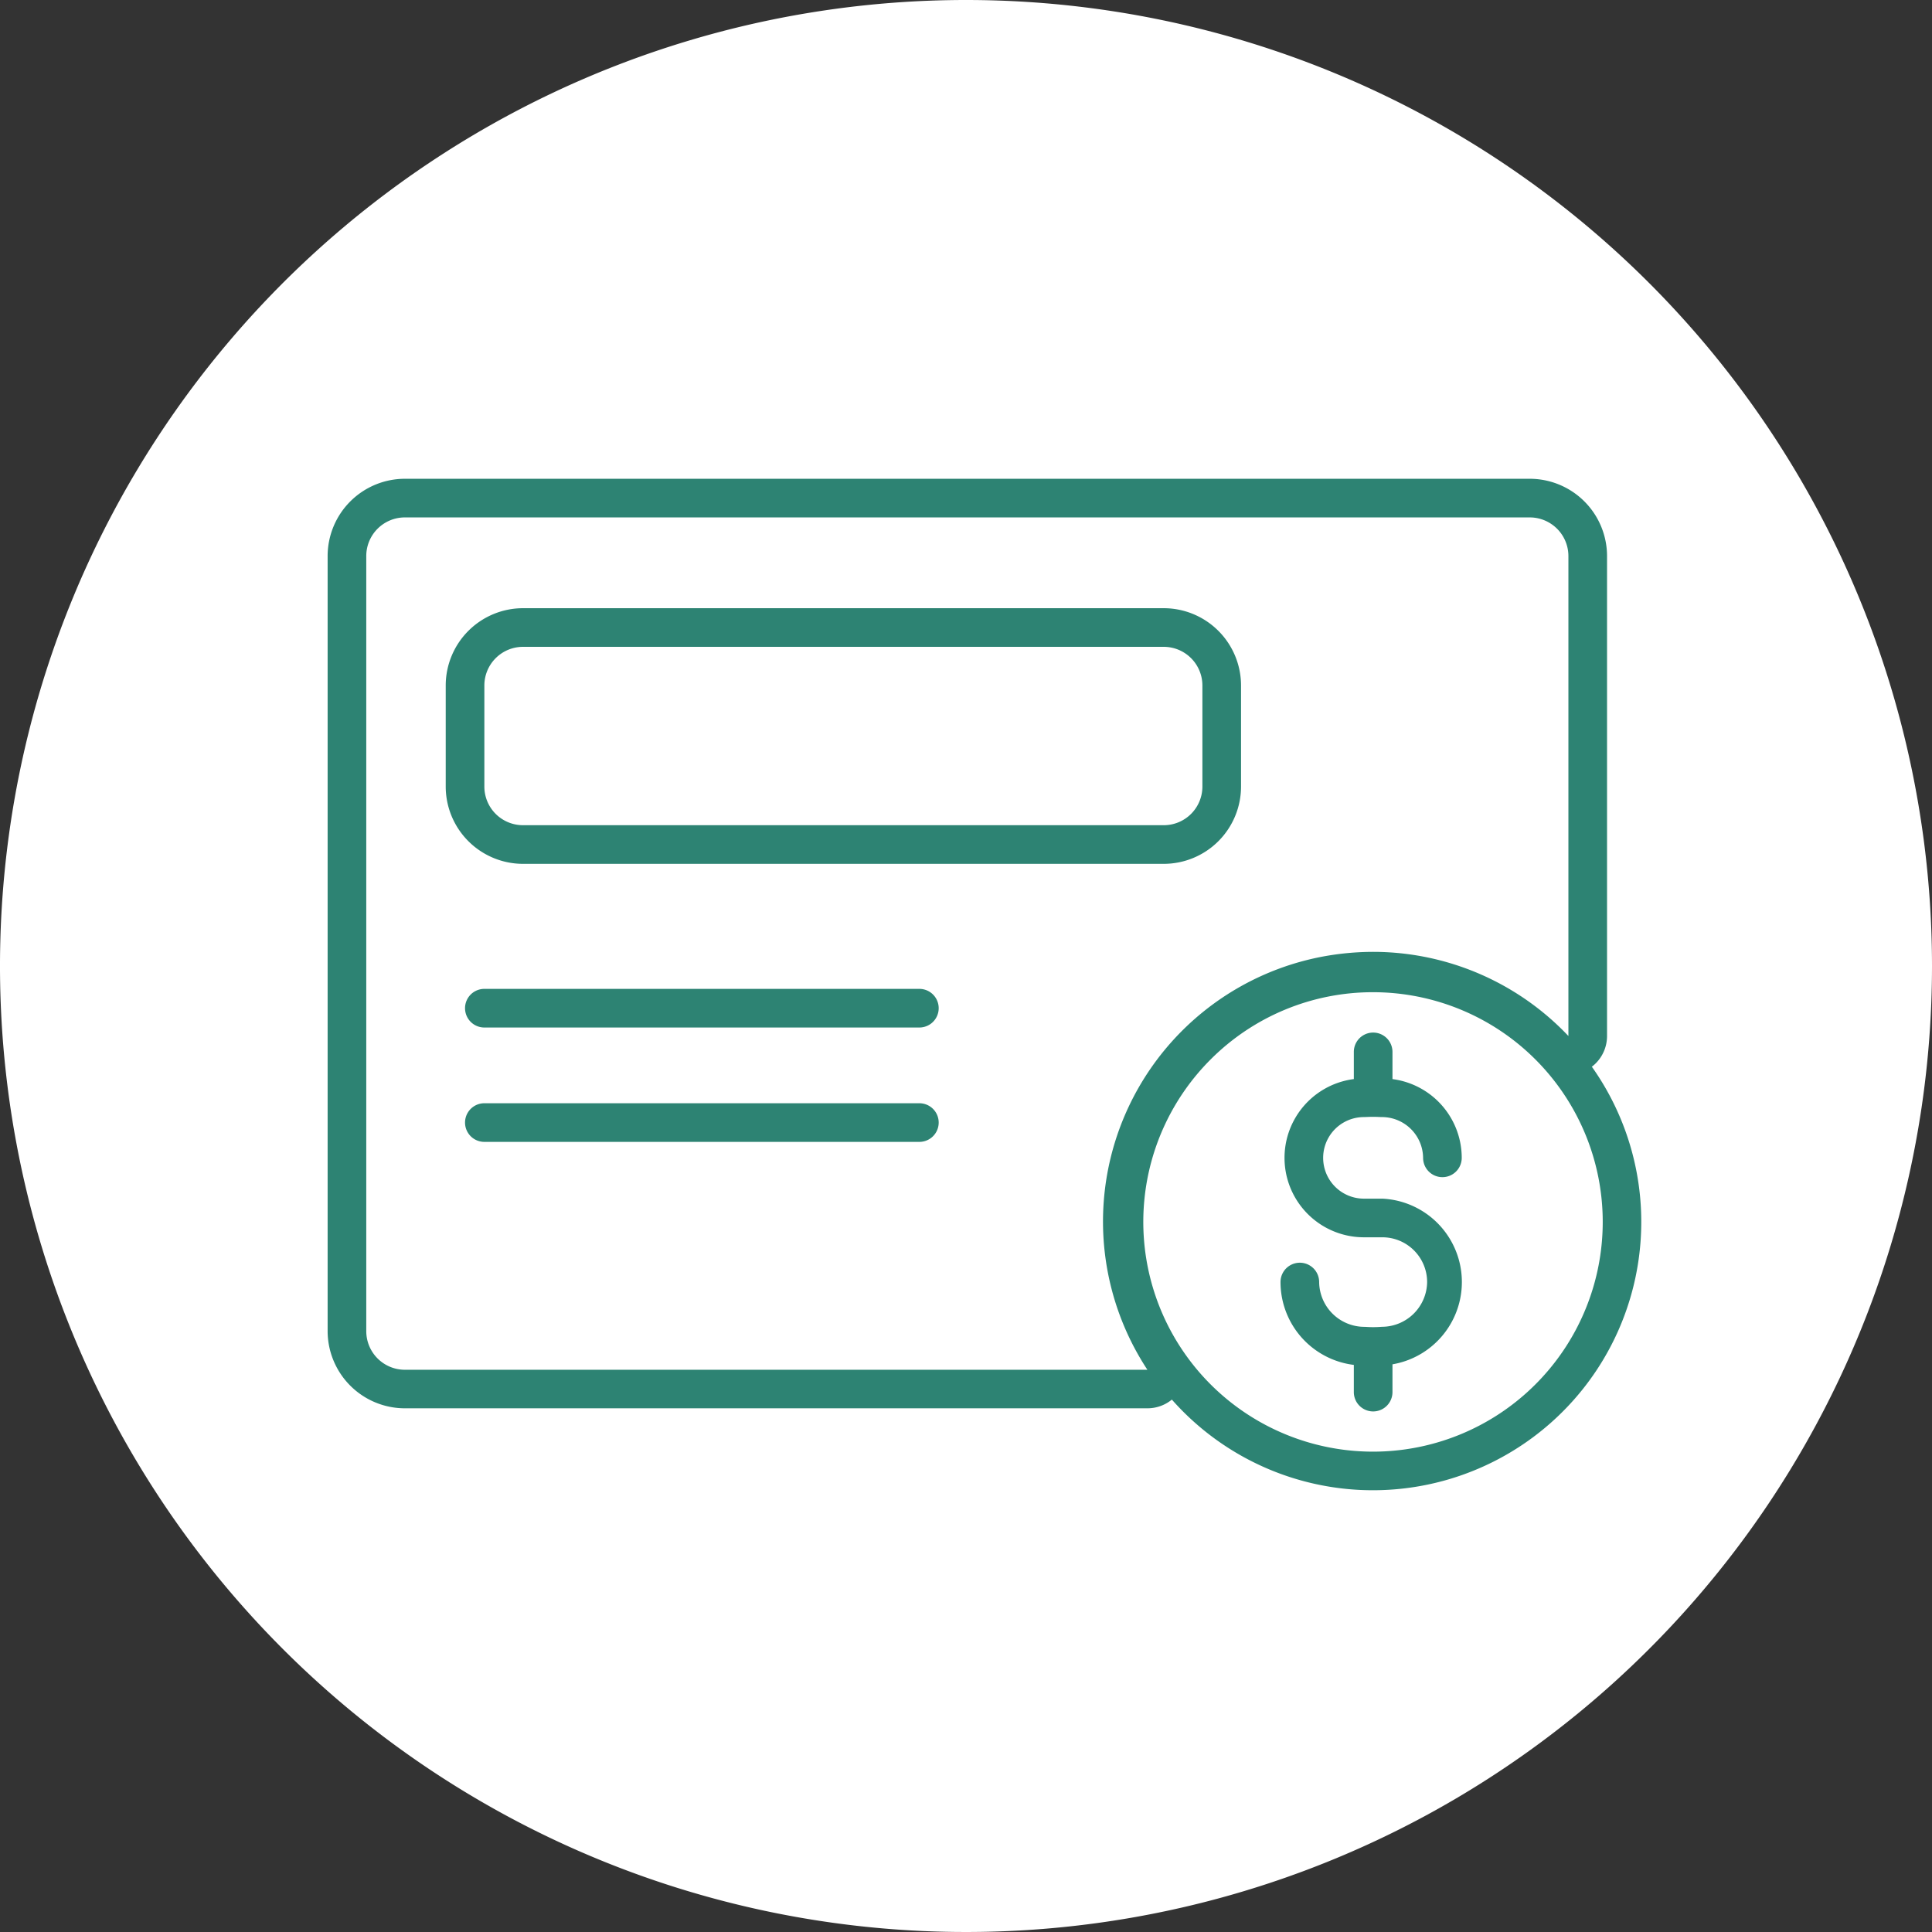 <svg id="Group_44440" data-name="Group 44440" xmlns="http://www.w3.org/2000/svg" xmlns:xlink="http://www.w3.org/1999/xlink" width="81" height="81" viewBox="0 0 81 81">
  <rect x="0" y="0" width="81" height="81" fill="#333333" stroke="none"/>
  <defs>
    <clipPath id="clip-path">
      <rect id="Rectangle_8957" data-name="Rectangle 8957" width="81" height="81" fill="none"/>
    </clipPath>
  </defs>
  <g id="Group_44439" data-name="Group 44439" clip-path="url(#clip-path)">
    <path id="Path_11457" data-name="Path 11457" d="M81,40.5A40.5,40.5,0,1,1,40.5,0,40.5,40.5,0,0,1,81,40.5" fill="#fff"/>
    <path id="Path_11458" data-name="Path 11458" d="M31.083,27.212H12.845a.81.81,0,1,1,0-1.62H31.083a.81.81,0,1,1,0,1.62" transform="translate(7.462 15.867)" fill="#2d8373"/>
    <path id="Path_11459" data-name="Path 11459" d="M31.083,30.172H12.845a.81.81,0,1,1,0-1.62H31.083a.81.81,0,1,1,0,1.62" transform="translate(7.462 17.702)" fill="#2d8373"/>
    <path id="Path_11460" data-name="Path 11460" d="M58.879,14.011a1.621,1.621,0,0,1,1.62,1.62V35.753a11.278,11.278,0,0,0-8.189-3.528,11.687,11.687,0,0,0-2.125.2,11.305,11.305,0,0,0-7.337,17.321H11.719a1.619,1.619,0,0,1-1.62-1.62V15.631a1.619,1.619,0,0,1,1.62-1.62Zm0-1.62H11.719a3.242,3.242,0,0,0-3.24,3.24V48.122a3.242,3.242,0,0,0,3.24,3.24H42.847A1.618,1.618,0,0,0,44.2,48.852a9.687,9.687,0,0,1,6.278-14.839,10.172,10.172,0,0,1,1.832-.168,9.612,9.612,0,0,1,7.018,3.026,1.619,1.619,0,0,0,2.791-1.118V15.631a3.242,3.242,0,0,0-3.24-3.24" transform="translate(5.257 7.682)" fill="#2d8373"/>
    <path id="Path_11461" data-name="Path 11461" d="M41.639,17.36a1.621,1.621,0,0,1,1.62,1.62v4.238a1.62,1.62,0,0,1-1.62,1.62H14.775a1.62,1.62,0,0,1-1.62-1.62V18.98a1.621,1.621,0,0,1,1.62-1.62Zm0-1.62H14.775a3.243,3.243,0,0,0-3.24,3.24v4.238a3.243,3.243,0,0,0,3.24,3.24H41.639a3.243,3.243,0,0,0,3.24-3.24V18.98a3.243,3.243,0,0,0-3.24-3.24" transform="translate(7.152 9.759)" fill="#2d8373"/>
    <path id="Path_11462" data-name="Path 11462" d="M39.839,26.3a9.631,9.631,0,1,1-6.812,2.82,9.6,9.6,0,0,1,6.812-2.82m0-1.62a11.25,11.25,0,1,0,7.954,3.3,11.177,11.177,0,0,0-7.954-3.3" transform="translate(17.728 15.299)" fill="#2d8373"/>
    <path id="Path_11463" data-name="Path 11463" d="M35.847,37.716a.81.81,0,0,1-.81-.81V35.422a.81.81,0,0,1,1.62,0v1.484a.81.81,0,0,1-.81.81" transform="translate(21.723 21.459)" fill="#2d8373"/>
    <path id="Path_11464" data-name="Path 11464" d="M35.847,29.992a.81.81,0,0,1-.81-.81V27.533a.81.81,0,0,1,1.62,0v1.649a.81.81,0,0,1-.81.81" transform="translate(21.723 16.568)" fill="#2d8373"/>
    <path id="Path_11465" data-name="Path 11465" d="M36.639,39.945a3.5,3.5,0,0,1-3.5-3.5.81.81,0,0,1,1.62,0,1.9,1.9,0,0,0,1.878,1.878c.1,0,.18.013.382.013s.292-.011.389-.015a1.9,1.9,0,0,0,1.878-1.876,1.878,1.878,0,0,0-1.876-1.876h-.773a3.33,3.33,0,1,1,0-6.66h.773a3.333,3.333,0,0,1,3.327,3.329.81.81,0,0,1-1.62,0,1.727,1.727,0,0,0-1.707-1.709c-.1,0-.2-.01-.387-.01s-.288.008-.386.01a1.71,1.71,0,1,0,0,3.42h.773a3.5,3.5,0,0,1,0,6.992Z" transform="translate(20.547 17.305)" fill="#2d8373"/>
  </g>
</svg>
